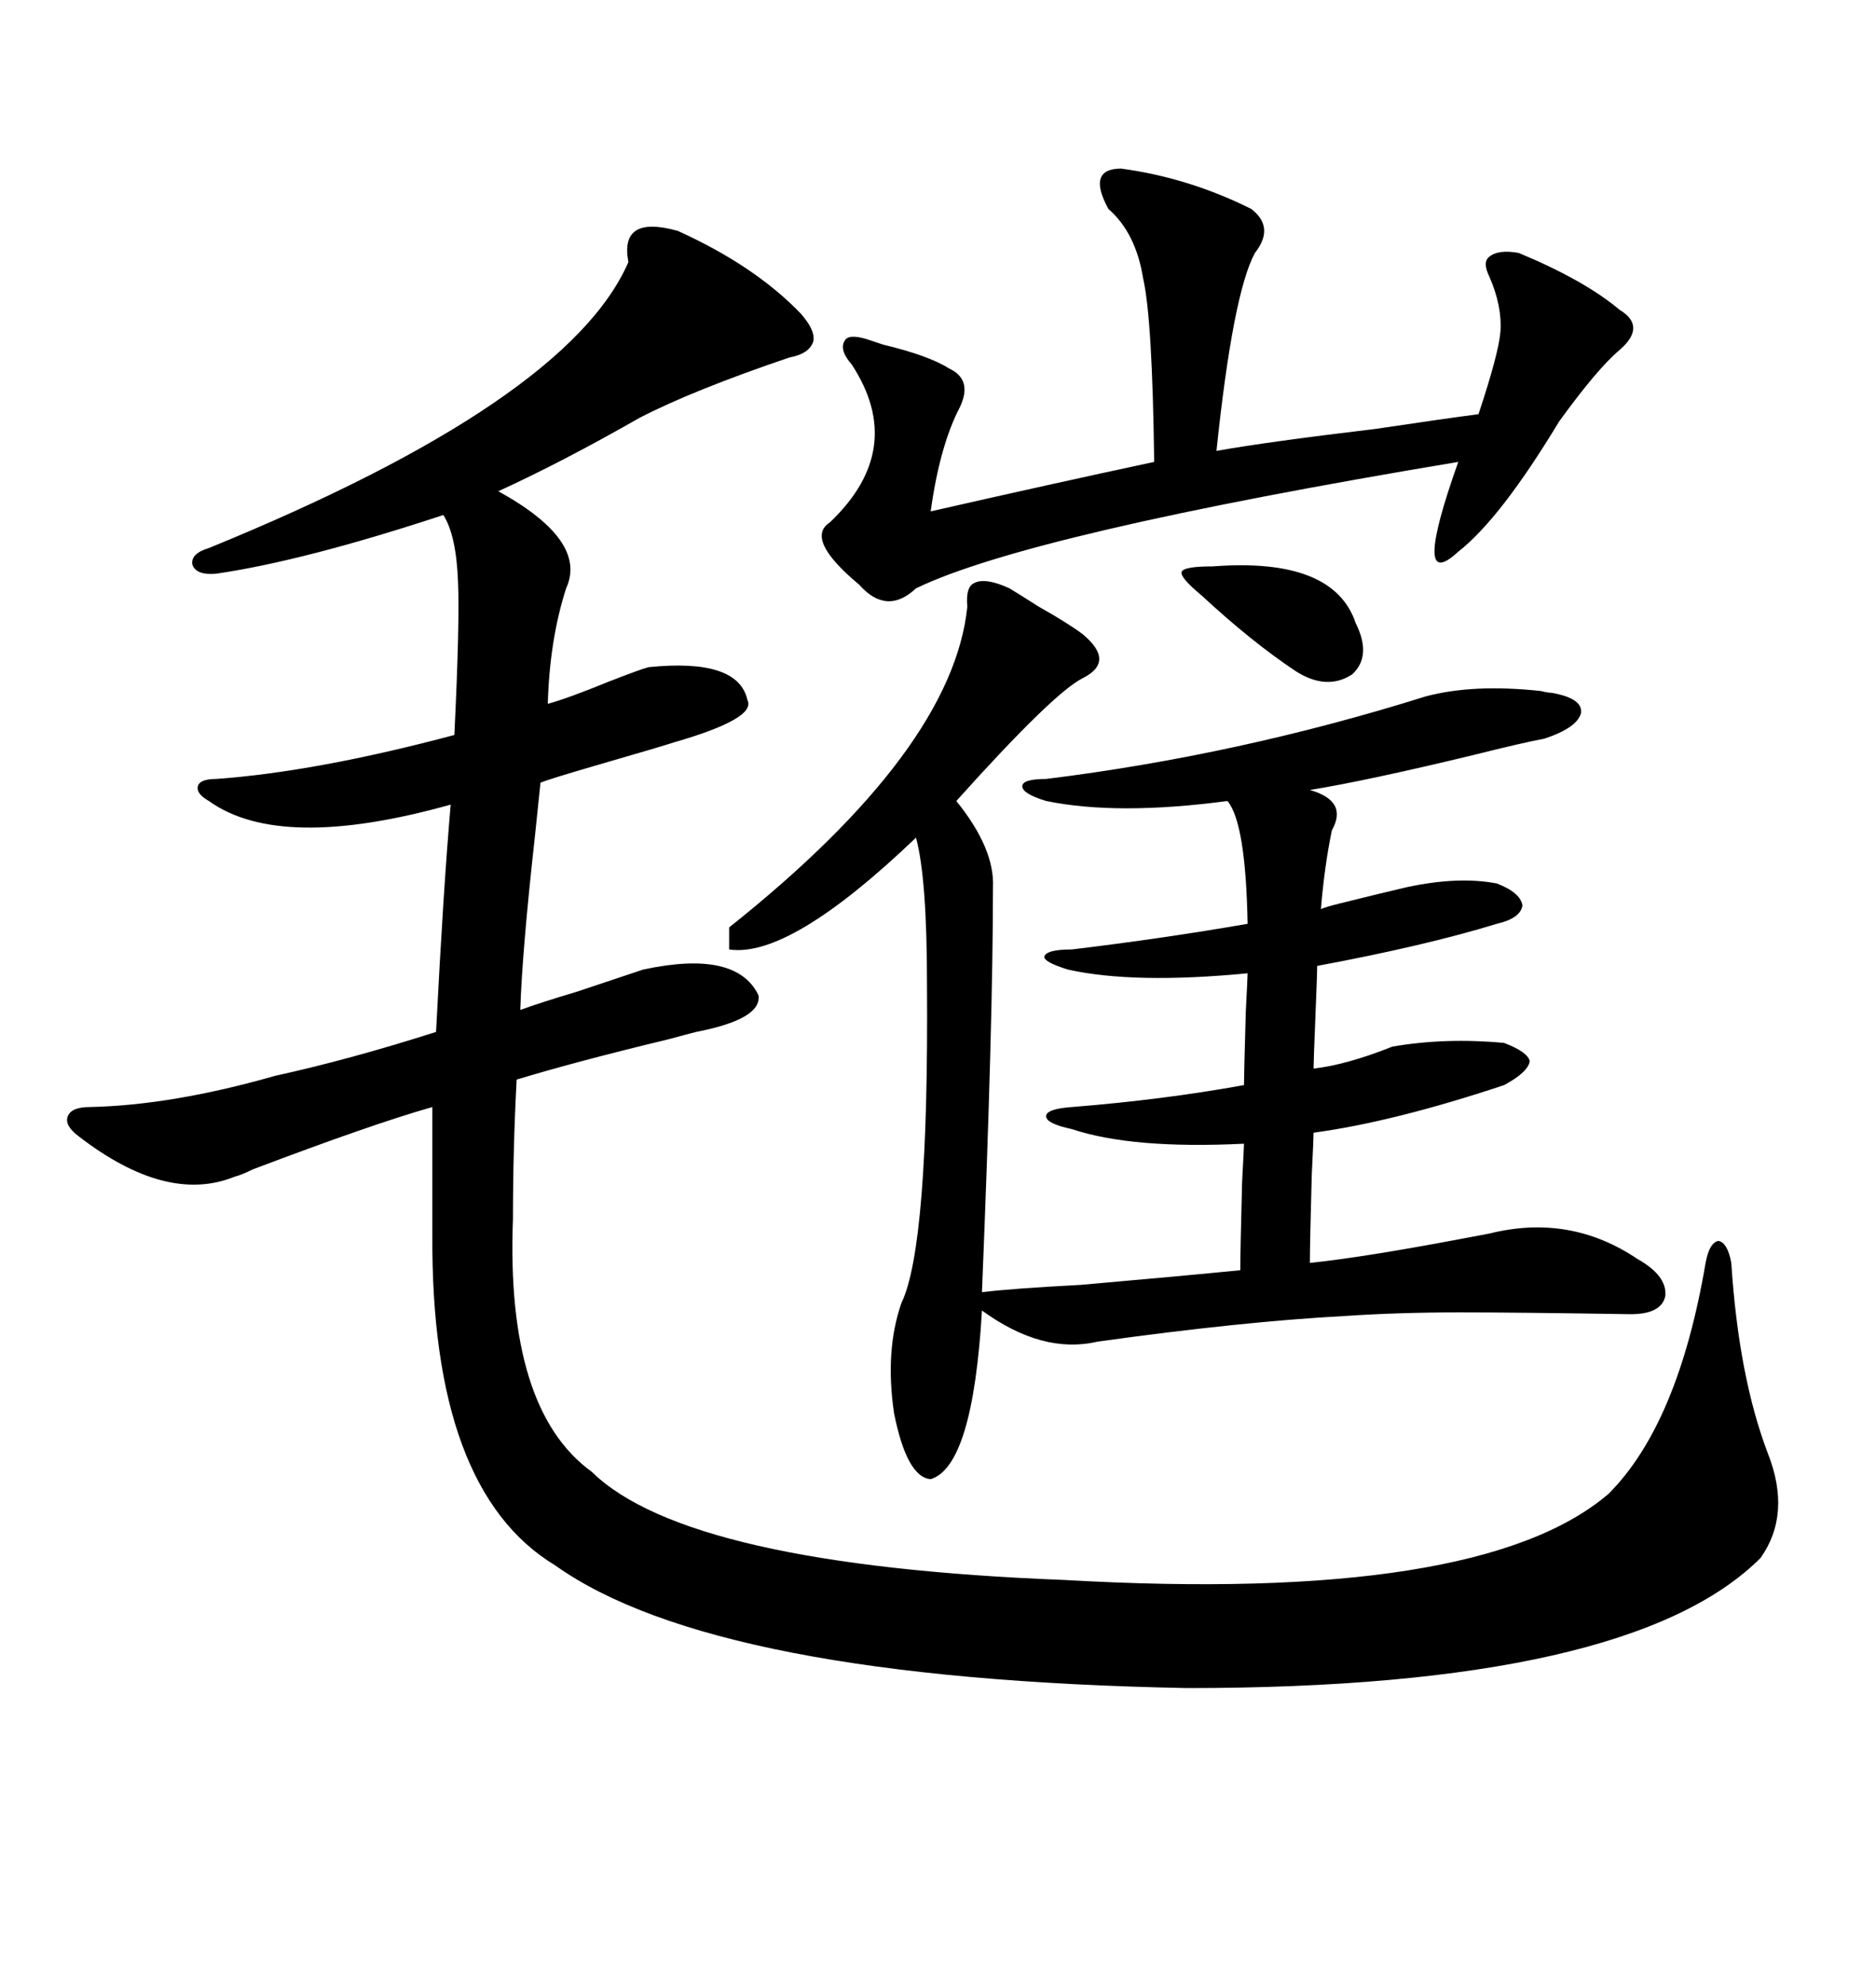 <svg xmlns="http://www.w3.org/2000/svg" xmlns:xlink="http://www.w3.org/1999/xlink" width="300" height="317.285"><path d="M121.29 159.08L121.29 159.08Q121.88 162.89 111.33 164.94L111.33 164.94Q110.16 165.23 106.93 166.11L106.93 166.11Q92.29 169.63 82.62 172.56L82.62 172.56Q82.03 183.69 82.03 194.82L82.03 194.82Q80.86 225.29 94.63 235.25L94.63 235.25Q109.86 250.20 170.21 252.54L170.21 252.54Q236.72 256.35 257.23 238.77L257.23 238.77Q268.36 227.64 272.75 201.86L272.75 201.86Q273.34 198.63 274.80 198.34L274.80 198.34Q276.27 198.63 276.86 201.86L276.86 201.86Q278.03 220.02 282.71 232.32L282.71 232.32Q286.52 241.99 281.54 249.02L281.54 249.02Q260.74 269.82 189.84 269.82L189.84 269.82Q114.26 268.36 88.77 250.20L88.77 250.20Q68.85 238.18 69.14 197.17L69.14 197.17L69.14 176.95Q59.77 179.59 40.43 186.91L40.43 186.91Q38.67 187.79 37.50 188.09L37.50 188.09Q26.66 192.48 12.60 181.64L12.60 181.64Q10.25 179.88 10.84 178.42L10.84 178.42Q11.43 176.95 14.36 176.95L14.36 176.95Q27.54 176.66 43.95 171.97L43.95 171.97Q55.96 169.34 69.73 164.94L69.73 164.94Q70.90 142.09 72.07 128.61L72.07 128.61Q44.82 136.23 33.40 128.03L33.40 128.03Q31.35 126.86 31.64 125.68L31.64 125.68Q31.93 124.51 34.57 124.51L34.57 124.51Q50.68 123.34 72.66 117.48L72.66 117.48Q73.54 99.32 73.24 92.87L73.24 92.87Q72.95 85.55 70.90 82.32L70.90 82.32Q48.63 89.65 34.57 91.70L34.57 91.70Q31.35 91.99 30.76 90.23L30.76 90.23Q30.47 88.48 33.40 87.60L33.40 87.60Q90.82 64.16 100.49 41.89L100.49 41.89Q99.02 34.28 108.40 36.91L108.40 36.91Q120.70 42.48 128.03 50.10L128.03 50.10Q130.37 52.73 130.08 54.49L130.08 54.49Q129.49 56.54 126.27 57.13L126.27 57.13Q110.74 62.40 102.25 66.80L102.25 66.80Q89.94 73.83 79.69 78.52L79.69 78.52Q94.04 86.43 90.53 94.04L90.53 94.04Q87.89 102.25 87.60 112.50L87.60 112.50Q90.82 111.62 97.27 108.98L97.27 108.98Q102.54 106.93 103.71 106.64L103.71 106.64Q118.07 105.18 119.53 111.91L119.53 111.91Q121.00 114.84 107.81 118.65L107.81 118.65Q106.05 119.24 94.92 122.46L94.92 122.46Q87.89 124.51 86.43 125.10L86.43 125.10Q86.13 128.03 85.55 133.59L85.55 133.59Q83.50 152.05 83.20 161.43L83.20 161.43Q86.43 160.25 92.29 158.50L92.29 158.50Q99.32 156.15 102.83 154.98L102.83 154.98Q117.77 151.76 121.29 159.08ZM161.43 94.04L161.43 94.04Q162.89 94.92 166.11 96.97L166.11 96.97Q170.80 99.61 173.14 101.37L173.14 101.37Q178.42 105.76 173.14 108.40L173.14 108.40Q168.46 110.74 152.93 128.03L152.93 128.03Q159.08 135.64 158.79 141.80L158.79 141.80Q158.79 163.48 157.03 206.54L157.03 206.54Q161.72 205.96 172.85 205.37L172.85 205.37Q189.55 203.91 198.34 203.03L198.34 203.03Q198.34 200.10 198.63 188.96L198.63 188.96Q198.93 183.40 198.93 182.81L198.93 182.81Q181.05 183.69 171.39 180.47L171.39 180.47Q167.29 179.59 167.29 178.42L167.29 178.42Q167.29 177.25 171.39 176.95L171.39 176.95Q186.04 175.78 198.93 173.44L198.93 173.44Q198.93 171.97 199.22 161.72L199.22 161.72Q199.51 156.15 199.51 155.57L199.51 155.57Q181.35 157.32 170.80 154.98L170.80 154.98Q166.99 153.81 166.99 152.93L166.99 152.93Q167.29 151.76 171.39 151.76L171.39 151.76Q186.04 150 199.51 147.66L199.51 147.66Q199.22 131.54 196.29 128.03L196.29 128.03Q178.71 130.37 167.29 128.03L167.29 128.03Q163.48 126.86 163.48 125.68L163.48 125.68Q163.48 124.51 167.29 124.51L167.29 124.51Q198.05 120.70 227.93 111.33L227.93 111.33Q235.55 109.28 246.39 110.45L246.39 110.45Q247.56 110.74 248.14 110.74L248.14 110.74Q253.13 111.62 252.83 113.96L252.83 113.96Q252.25 116.31 246.97 118.07L246.97 118.07Q243.75 118.65 235.55 120.70L235.55 120.70Q218.55 124.80 209.47 126.27L209.47 126.27Q215.63 128.03 212.99 132.71L212.99 132.71Q211.82 138.28 211.23 145.31L211.23 145.31Q211.82 145.02 214.16 144.43L214.16 144.43Q221.19 142.68 225 141.80L225 141.80Q233.20 140.04 239.36 141.21L239.36 141.21Q243.16 142.68 243.46 144.73L243.46 144.73Q243.16 146.78 239.36 147.66L239.36 147.66Q227.93 151.17 210.64 154.39L210.64 154.39Q210.64 155.57 210.35 162.60L210.35 162.60Q210.06 169.63 210.06 170.80L210.06 170.80Q215.33 170.21 222.66 167.29L222.66 167.29Q231.15 165.82 240.53 166.70L240.53 166.70Q244.34 168.16 244.63 169.63L244.63 169.63Q244.34 171.39 240.53 173.44L240.53 173.44Q222.95 179.30 210.06 181.05L210.06 181.05Q210.06 181.93 209.77 187.79L209.77 187.79Q209.47 198.63 209.47 201.86L209.47 201.86Q217.97 200.98 233.50 198.05L233.50 198.05Q236.72 197.46 238.18 197.17L238.18 197.17Q251.07 193.95 261.91 201.27L261.91 201.27Q266.60 203.91 266.31 207.13L266.31 207.13Q265.72 210.06 260.74 210.06L260.74 210.06Q242.58 209.77 233.50 209.77L233.50 209.77Q223.54 209.77 215.04 210.35L215.04 210.35Q198.63 211.23 175.49 214.45L175.49 214.45Q166.70 216.50 157.03 209.47L157.03 209.47Q155.57 234.38 148.83 236.43L148.83 236.43Q145.02 236.13 142.97 225.88L142.97 225.88Q141.50 215.92 144.14 208.30L144.14 208.30Q148.54 199.22 148.24 157.32L148.24 157.32Q148.24 140.33 146.48 133.89L146.48 133.89Q126.27 153.22 116.60 151.76L116.60 151.76L116.60 148.24Q152.34 119.82 154.69 96.97L154.69 96.97Q154.39 93.75 155.86 93.16L155.86 93.16Q157.62 92.29 161.43 94.04ZM200.10 33.40L200.10 33.40Q203.91 36.33 200.68 40.43L200.68 40.43Q197.17 46.88 194.53 72.07L194.53 72.07Q202.73 70.61 220.02 68.55L220.02 68.55Q231.74 66.80 236.43 66.21L236.43 66.21Q239.65 56.54 239.94 53.03L239.94 53.03Q240.23 48.93 238.18 44.24L238.18 44.24Q237.01 41.89 238.18 41.02L238.18 41.02Q239.65 39.84 242.87 40.43L242.87 40.43Q253.42 44.82 258.98 49.51L258.98 49.51Q263.38 52.15 258.98 55.96L258.98 55.96Q255.47 58.89 249.32 67.38L249.32 67.38Q239.94 82.91 233.20 88.18L233.20 88.18Q225.59 95.21 233.20 73.83L233.20 73.83Q164.65 85.25 146.48 94.04L146.48 94.04Q141.80 98.44 137.40 93.46L137.40 93.46Q128.61 86.13 132.71 83.50L132.71 83.50Q145.02 71.78 136.23 58.30L136.23 58.30Q134.18 55.96 135.06 54.49L135.06 54.49Q135.64 53.32 138.57 54.20L138.57 54.20Q139.45 54.49 141.21 55.08L141.21 55.08Q148.54 56.84 151.76 58.89L151.76 58.89Q155.57 60.64 153.52 65.04L153.52 65.04Q150.29 71.19 148.83 81.74L148.83 81.74Q168.16 77.34 184.57 73.83L184.57 73.83Q184.28 50.98 182.81 44.53L182.81 44.53Q181.64 37.21 177.25 33.40L177.25 33.40Q173.73 26.95 179.30 26.95L179.30 26.95Q190.14 28.42 200.10 33.40ZM207.13 107.23L207.13 107.23Q200.10 102.54 192.19 95.21L192.19 95.21Q188.67 92.29 188.96 91.41L188.96 91.41Q189.26 90.53 193.95 90.53L193.95 90.53Q213.28 89.06 216.80 99.61L216.80 99.61Q219.43 104.88 216.21 107.81L216.21 107.81Q212.11 110.45 207.13 107.23Z"/></svg>
